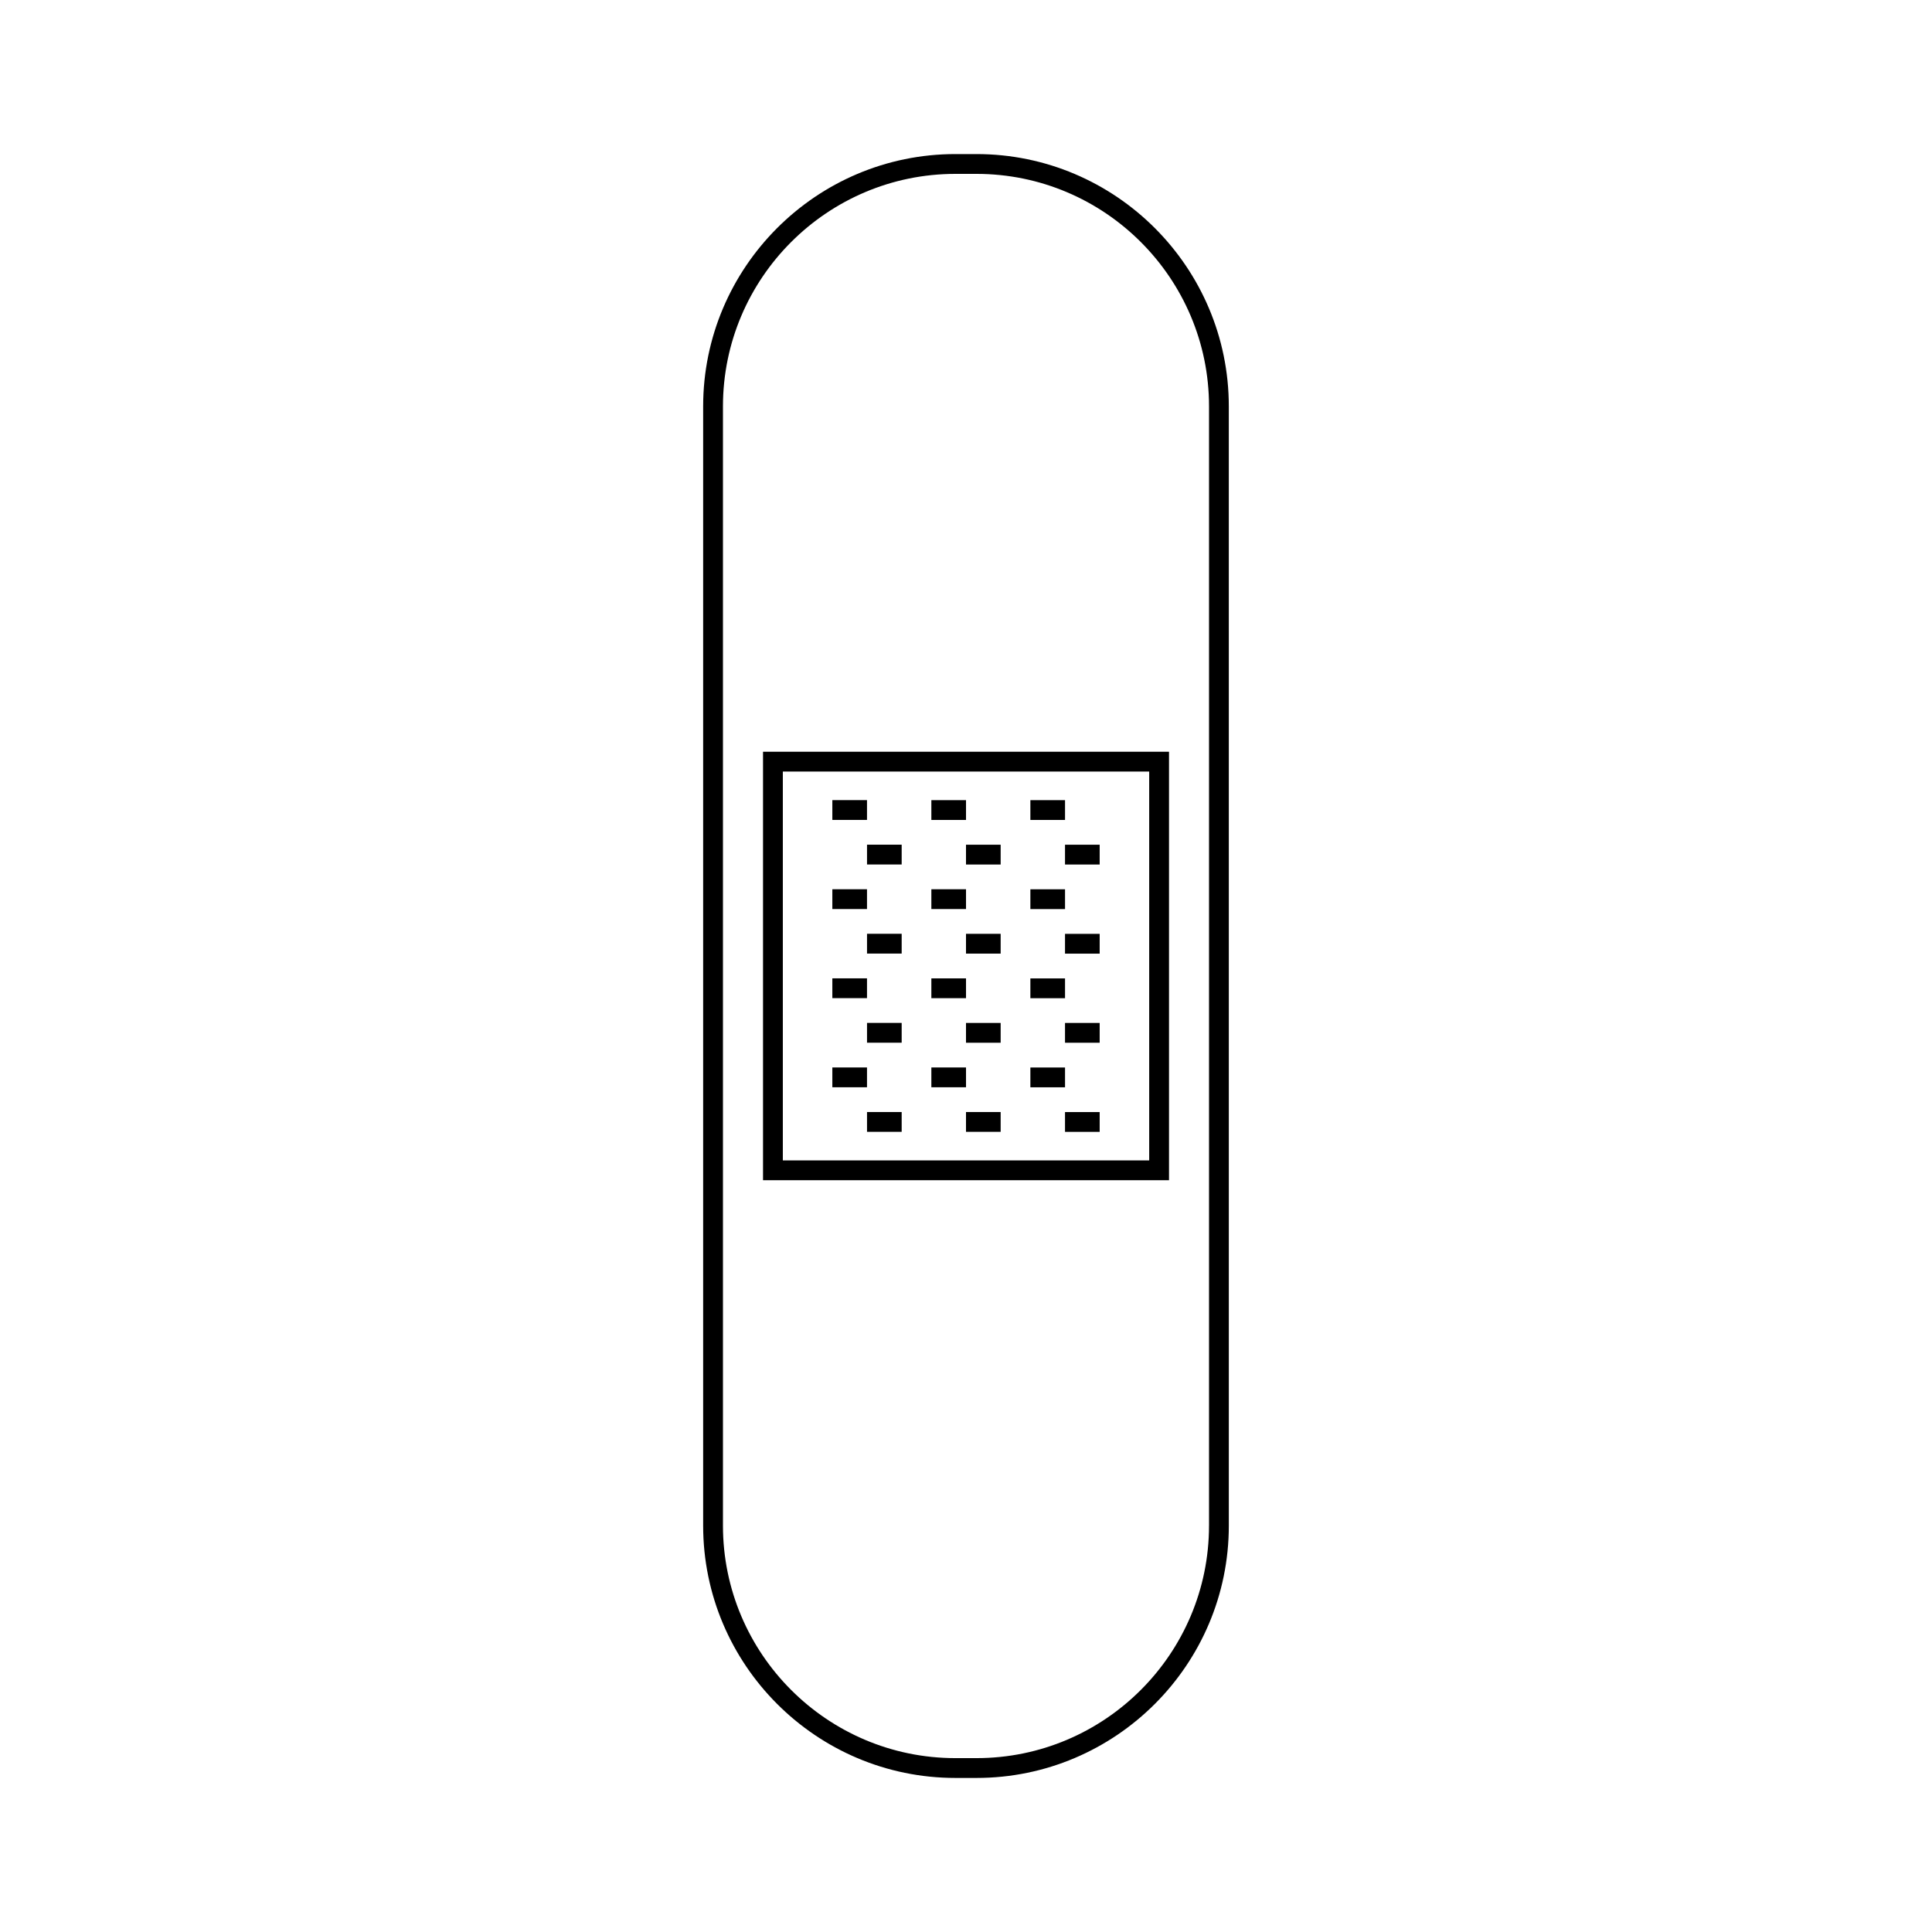 <?xml version="1.0" encoding="UTF-8"?>
<!-- Uploaded to: ICON Repo, www.svgrepo.com, Generator: ICON Repo Mixer Tools -->
<svg fill="#000000" width="800px" height="800px" version="1.1" viewBox="144 144 512 512" xmlns="http://www.w3.org/2000/svg">
 <g>
  <path d="m402.78 184.83h-5.578c-36.867 0-66.859 29.996-66.859 66.871v296.6c0 36.871 29.992 66.871 66.859 66.871h5.578c36.871 0 66.871-29.996 66.871-66.871l-0.004-296.6c0-36.871-29.992-66.871-66.867-66.871zm61.621 363.47c0 33.977-27.641 61.621-61.621 61.621h-5.578c-33.977 0-61.613-27.648-61.613-61.621v-296.6c0.004-33.977 27.641-61.621 61.617-61.621h5.578c33.98 0 61.621 27.648 61.621 61.621v296.6z"/>
  <path d="m346.21 456.77h107.59v-113.55h-107.59zm5.25-108.3h97.09v103.05h-97.09z"/>
  <path d="m364.58 356.04h9.184v5.246h-9.184z"/>
  <path d="m373.77 367.85h9.184v5.246h-9.184z"/>
  <path d="m364.58 379.66h9.184v5.246h-9.184z"/>
  <path d="m373.77 391.46h9.184v5.246h-9.184z"/>
  <path d="m364.58 403.27h9.184v5.246h-9.184z"/>
  <path d="m373.77 415.08h9.184v5.246h-9.184z"/>
  <path d="m364.58 426.89h9.184v5.246h-9.184z"/>
  <path d="m373.77 438.7h9.184v5.246h-9.184z"/>
  <path d="m390.82 356.05h9.184v5.246h-9.184z"/>
  <path d="m400 367.86h9.184v5.246h-9.184z"/>
  <path d="m390.82 379.66h9.184v5.246h-9.184z"/>
  <path d="m400 391.47h9.184v5.246h-9.184z"/>
  <path d="m390.82 403.28h9.184v5.246h-9.184z"/>
  <path d="m400 415.09h9.184v5.246h-9.184z"/>
  <path d="m390.82 426.89h9.184v5.246h-9.184z"/>
  <path d="m400 438.7h9.184v5.246h-9.184z"/>
  <path d="m417.06 356.05h9.184v5.246h-9.184z"/>
  <path d="m426.24 367.86h9.184v5.246h-9.184z"/>
  <path d="m417.06 379.67h9.184v5.246h-9.184z"/>
  <path d="m426.24 391.48h9.184v5.246h-9.184z"/>
  <path d="m417.06 403.29h9.184v5.246h-9.184z"/>
  <path d="m426.24 415.09h9.184v5.246h-9.184z"/>
  <path d="m417.06 426.9h9.184v5.246h-9.184z"/>
  <path d="m426.24 438.71h9.184v5.246h-9.184z"/>
 </g>
</svg>